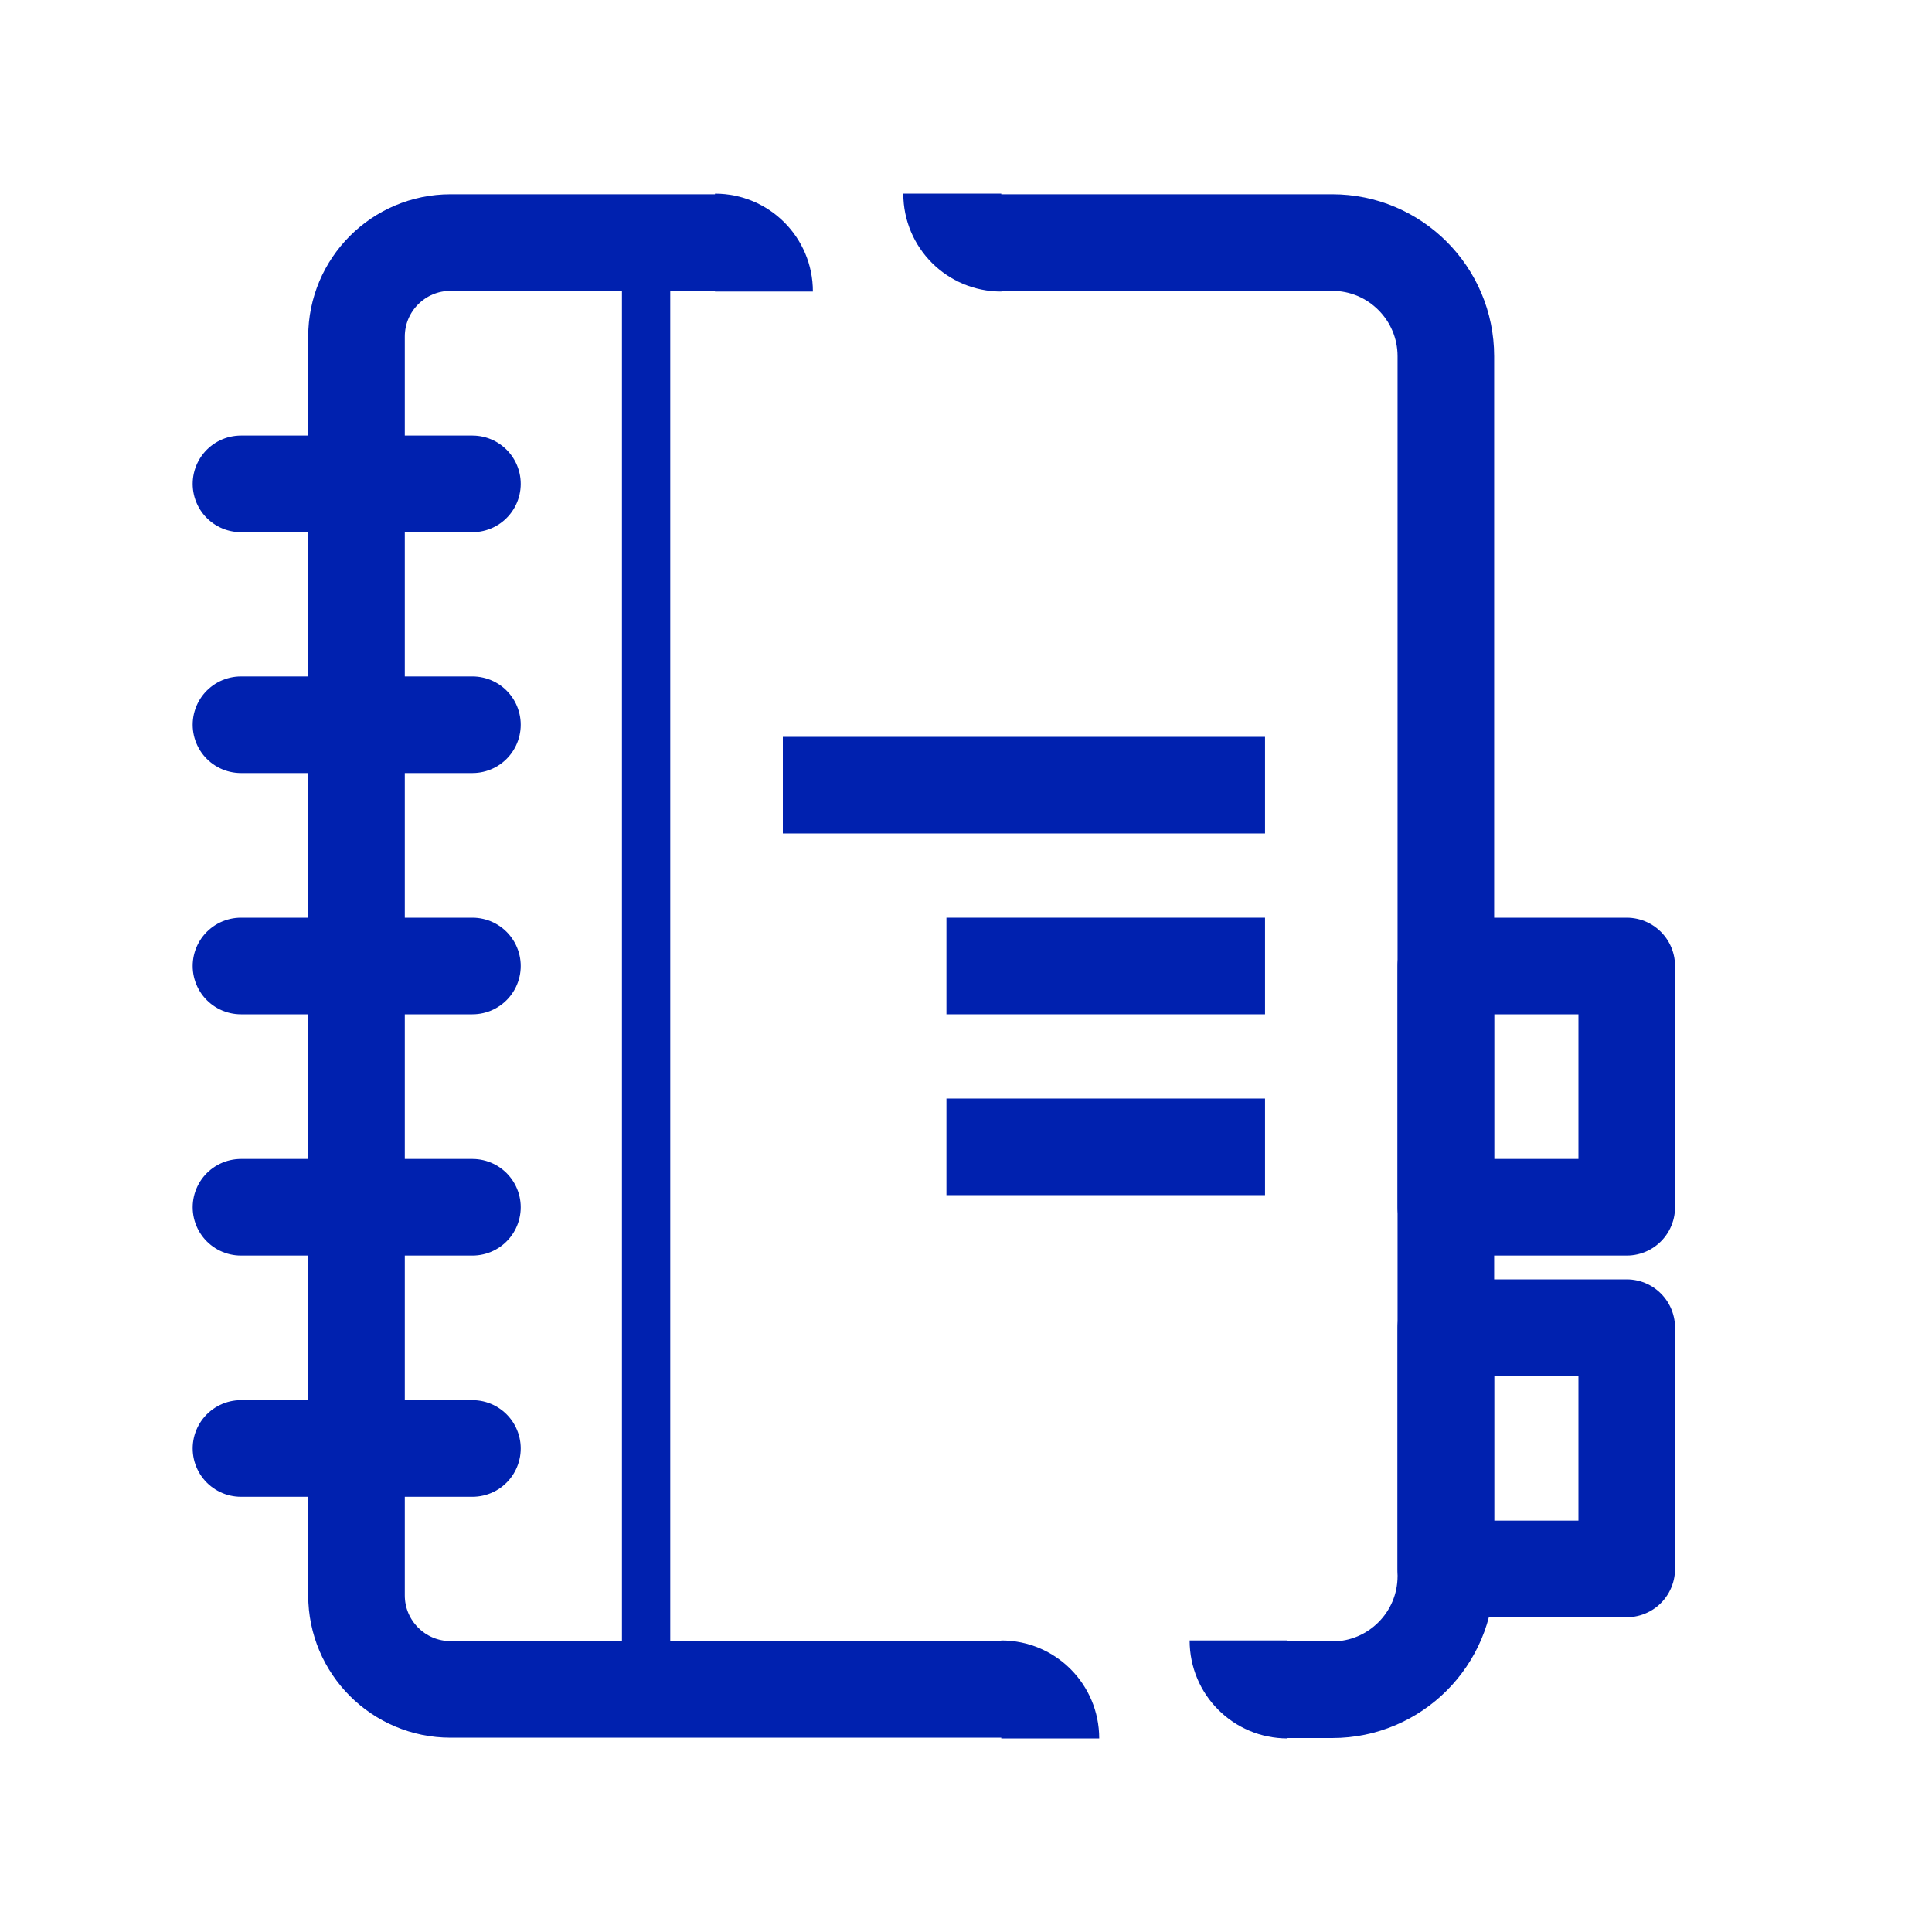 <svg width="40" height="40" viewBox="0 0 40 40" fill="none" xmlns="http://www.w3.org/2000/svg">
<g clip-path="url(#clip0_1317_15025)">
<g clip-path="url(#clip1_1317_15025)">
<path d="M20.628 5.022H27.583C28.881 5.022 29.935 6.077 29.935 7.375V32.632C29.935 33.93 28.881 34.984 27.583 34.984H26.556" stroke="#0021AF" stroke-width="2" stroke-linejoin="round"/>
<path d="M20.73 6.036V4.009H18.702C18.702 5.131 19.608 6.036 20.73 6.036Z" fill="#0021AF"/>
<path d="M26.657 35.992V33.964H24.63C24.63 35.086 25.535 35.992 26.657 35.992Z" fill="#0021AF"/>
<path d="M20.831 34.977H9.328C8.253 34.977 7.381 34.105 7.381 33.031V6.969C7.381 5.894 8.253 5.022 9.328 5.022H14.904" stroke="#0021AF" stroke-width="2" stroke-linejoin="round"/>
<path d="M20.73 33.964V35.992H22.758C22.758 34.87 21.852 33.964 20.73 33.964Z" fill="#0021AF"/>
<path d="M14.803 4.009V6.036H16.83C16.83 4.914 15.924 4.009 14.803 4.009Z" fill="#0021AF"/>
<path d="M9.781 29.989H4.989" stroke="#0021AF" stroke-width="2" stroke-miterlimit="10" stroke-linecap="round"/>
<path d="M9.781 24.995H4.989" stroke="#0021AF" stroke-width="2" stroke-miterlimit="10" stroke-linecap="round"/>
<path d="M9.781 20H4.989" stroke="#0021AF" stroke-width="2" stroke-miterlimit="10" stroke-linecap="round"/>
<path d="M9.781 15.005H4.989" stroke="#0021AF" stroke-width="2" stroke-miterlimit="10" stroke-linecap="round"/>
<path d="M9.781 10.018H4.989" stroke="#0021AF" stroke-width="2" stroke-miterlimit="10" stroke-linecap="round"/>
<path d="M13.377 5.022V34.977" stroke="#0021AF" stroke-miterlimit="10"/>
<path d="M19.595 20H26.191" stroke="#0021AF" stroke-width="2" stroke-miterlimit="10"/>
<path d="M16.208 16.256H26.191" stroke="#0021AF" stroke-width="2" stroke-miterlimit="10"/>
<path d="M19.595 23.744H26.191" stroke="#0021AF" stroke-width="2" stroke-miterlimit="10"/>
<path d="M33.68 20H29.935V24.995H33.68V20Z" stroke="#0021AF" stroke-width="2" stroke-linejoin="round"/>
<path d="M33.68 27.488H29.935V32.483H33.68V27.488Z" stroke="#0021AF" stroke-width="2" stroke-linejoin="round"/>
</g>
</g>
<defs>
<clipPath id="clip0_1317_15025">
<rect width="40" height="40" fill="white"/>
</clipPath>
<clipPath id="clip1_1317_15025">
<rect width="46" height="46" fill="white" transform="translate(-3 -3)"/>
</clipPath>
</defs>
</svg>

